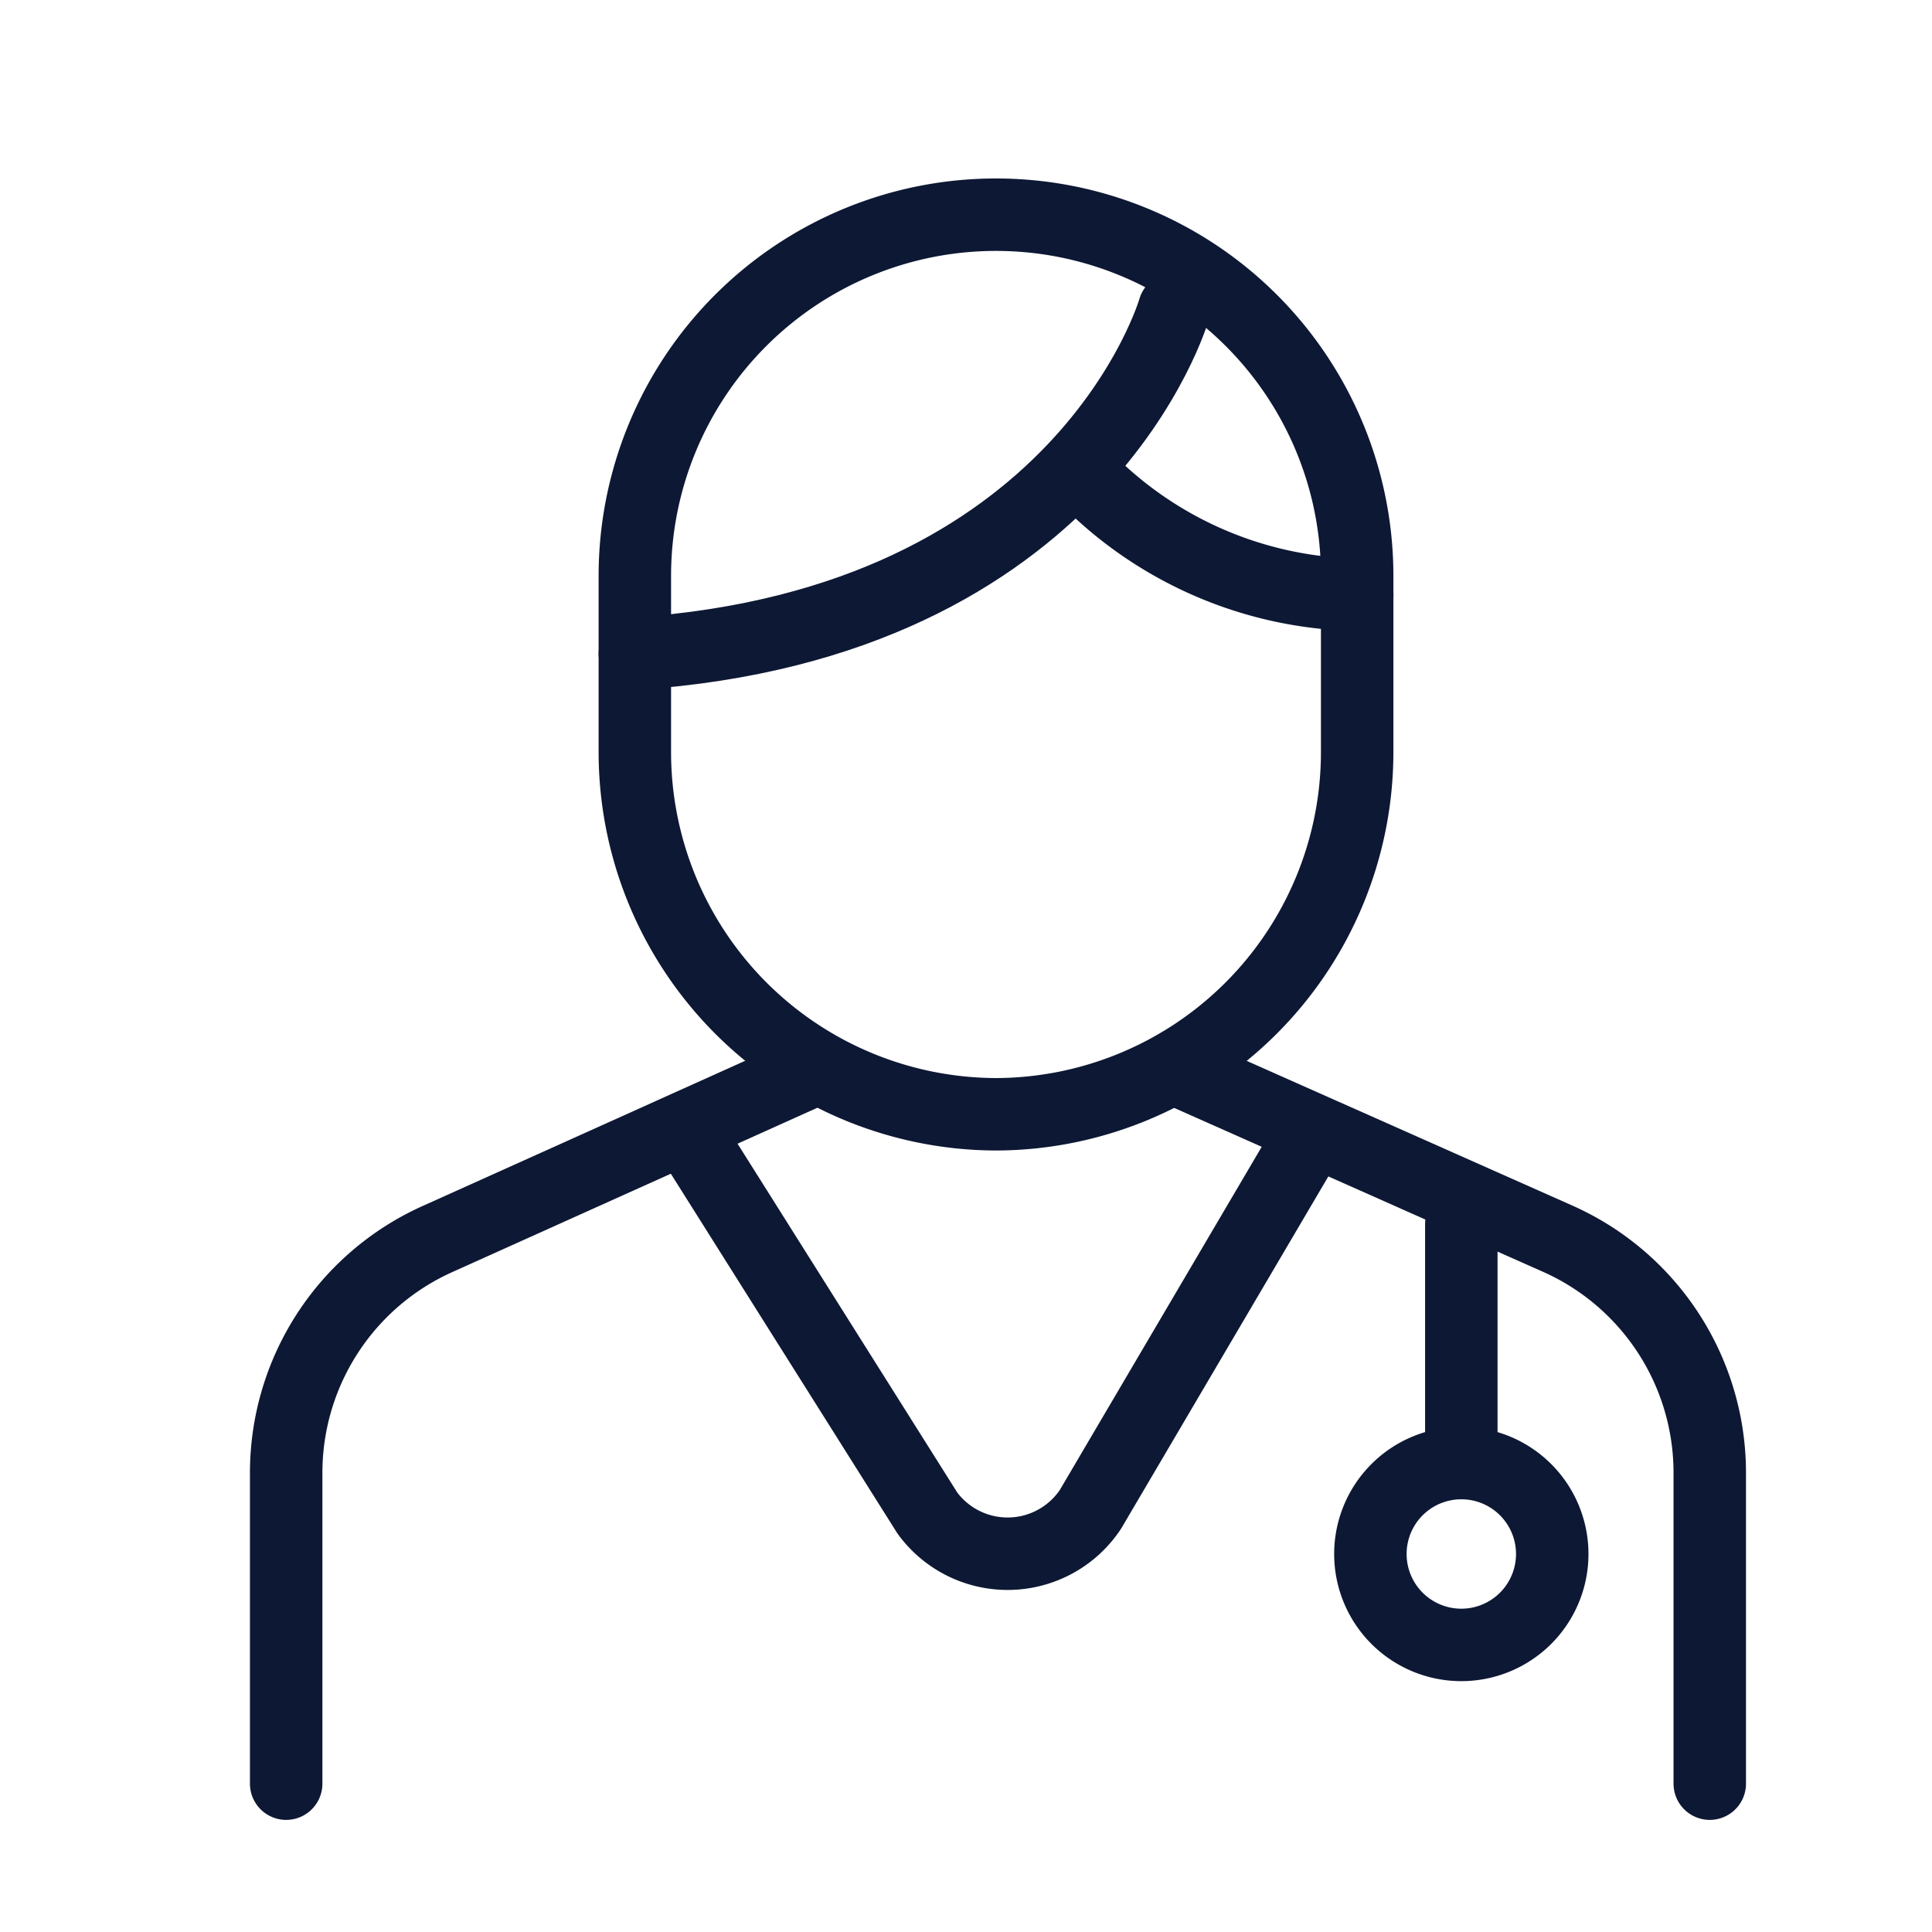<svg xmlns="http://www.w3.org/2000/svg" xmlns:xlink="http://www.w3.org/1999/xlink" width="32" height="32" viewBox="0 0 32 32">
  <defs>
    <clipPath id="clip-path">
      <rect id="Rectangle_37780" data-name="Rectangle 37780" width="32" height="32" transform="translate(-15109 -7096)" fill="#fff" stroke="#0d1834" stroke-width="1.2"/>
    </clipPath>
  </defs>
  <g id="Mask_Group_25398" data-name="Mask Group 25398" transform="translate(15109 7096)" clip-path="url(#clip-path)">
    <g id="Group_45543" data-name="Group 45543" transform="translate(-15104.26 -7092.444)">
      <g id="Group_45542" data-name="Group 45542" transform="translate(0 0)">
        <g id="Group_45541" data-name="Group 45541">
          <path id="Path_77527" data-name="Path 77527" d="M146.139,167.54a1.506,1.506,0,1,1-1.506-1.506A1.506,1.506,0,0,1,146.139,167.54Z" transform="translate(-125.169 -145.357)" fill="none" stroke="#0d1834" stroke-linecap="round" stroke-linejoin="round" stroke-miterlimit="10" stroke-width="1.2"/>
          <path id="Path_77528" data-name="Path 77528" d="M57.9,127.692l3.8,6.033a1.648,1.648,0,0,0,2.7-.062l3.534-6.007" transform="translate(-51.079 -112.219)" fill="none" stroke="#0d1834" stroke-linecap="round" stroke-linejoin="round" stroke-miterlimit="10" stroke-width="1.2"/>
          <line id="Line_834" data-name="Line 834" y2="3.96" transform="translate(19.464 16.717)" fill="none" stroke="#0d1834" stroke-linecap="round" stroke-miterlimit="10" stroke-width="1.2"/>
          <path id="Path_77529" data-name="Path 77529" d="M55.592,15.4h0A6,6,0,0,1,49.61,9.416V6.482a5.982,5.982,0,1,1,11.964,0V9.416A6,6,0,0,1,55.592,15.4Z" transform="translate(-43.835 -0.5)" fill="none" stroke="#0d1834" stroke-linecap="round" stroke-linejoin="round" stroke-miterlimit="10" stroke-width="1.2"/>
          <path id="Path_77530" data-name="Path 77530" d="M125.572,120.728l6.371,2.831a4.244,4.244,0,0,1,2.5,3.87v5.148" transform="translate(-110.864 -106.59)" fill="none" stroke="#0d1834" stroke-linecap="round" stroke-linejoin="round" stroke-miterlimit="10" stroke-width="1.2"/>
          <path id="Path_77531" data-name="Path 77531" d="M9.289,120.728,3,123.559a4.244,4.244,0,0,0-2.5,3.87v5.148" transform="translate(-0.5 -106.59)" fill="none" stroke="#0d1834" stroke-linecap="round" stroke-linejoin="round" stroke-miterlimit="10" stroke-width="1.2"/>
          <path id="Path_77532" data-name="Path 77532" d="M58.544,7.172s-1.49,5.217-8.933,5.708" transform="translate(-43.836 -5.609)" fill="none" stroke="#0d1834" stroke-linecap="round" stroke-miterlimit="10" stroke-width="1.2"/>
          <path id="Path_77533" data-name="Path 77533" d="M113.057,27.989a6.461,6.461,0,0,0,4.439,1.877" transform="translate(-99.756 -23.571)" fill="none" stroke="#0d1834" stroke-linecap="round" stroke-miterlimit="10" stroke-width="1.2"/>
        </g>
      </g>
    </g>
  </g>
</svg>
